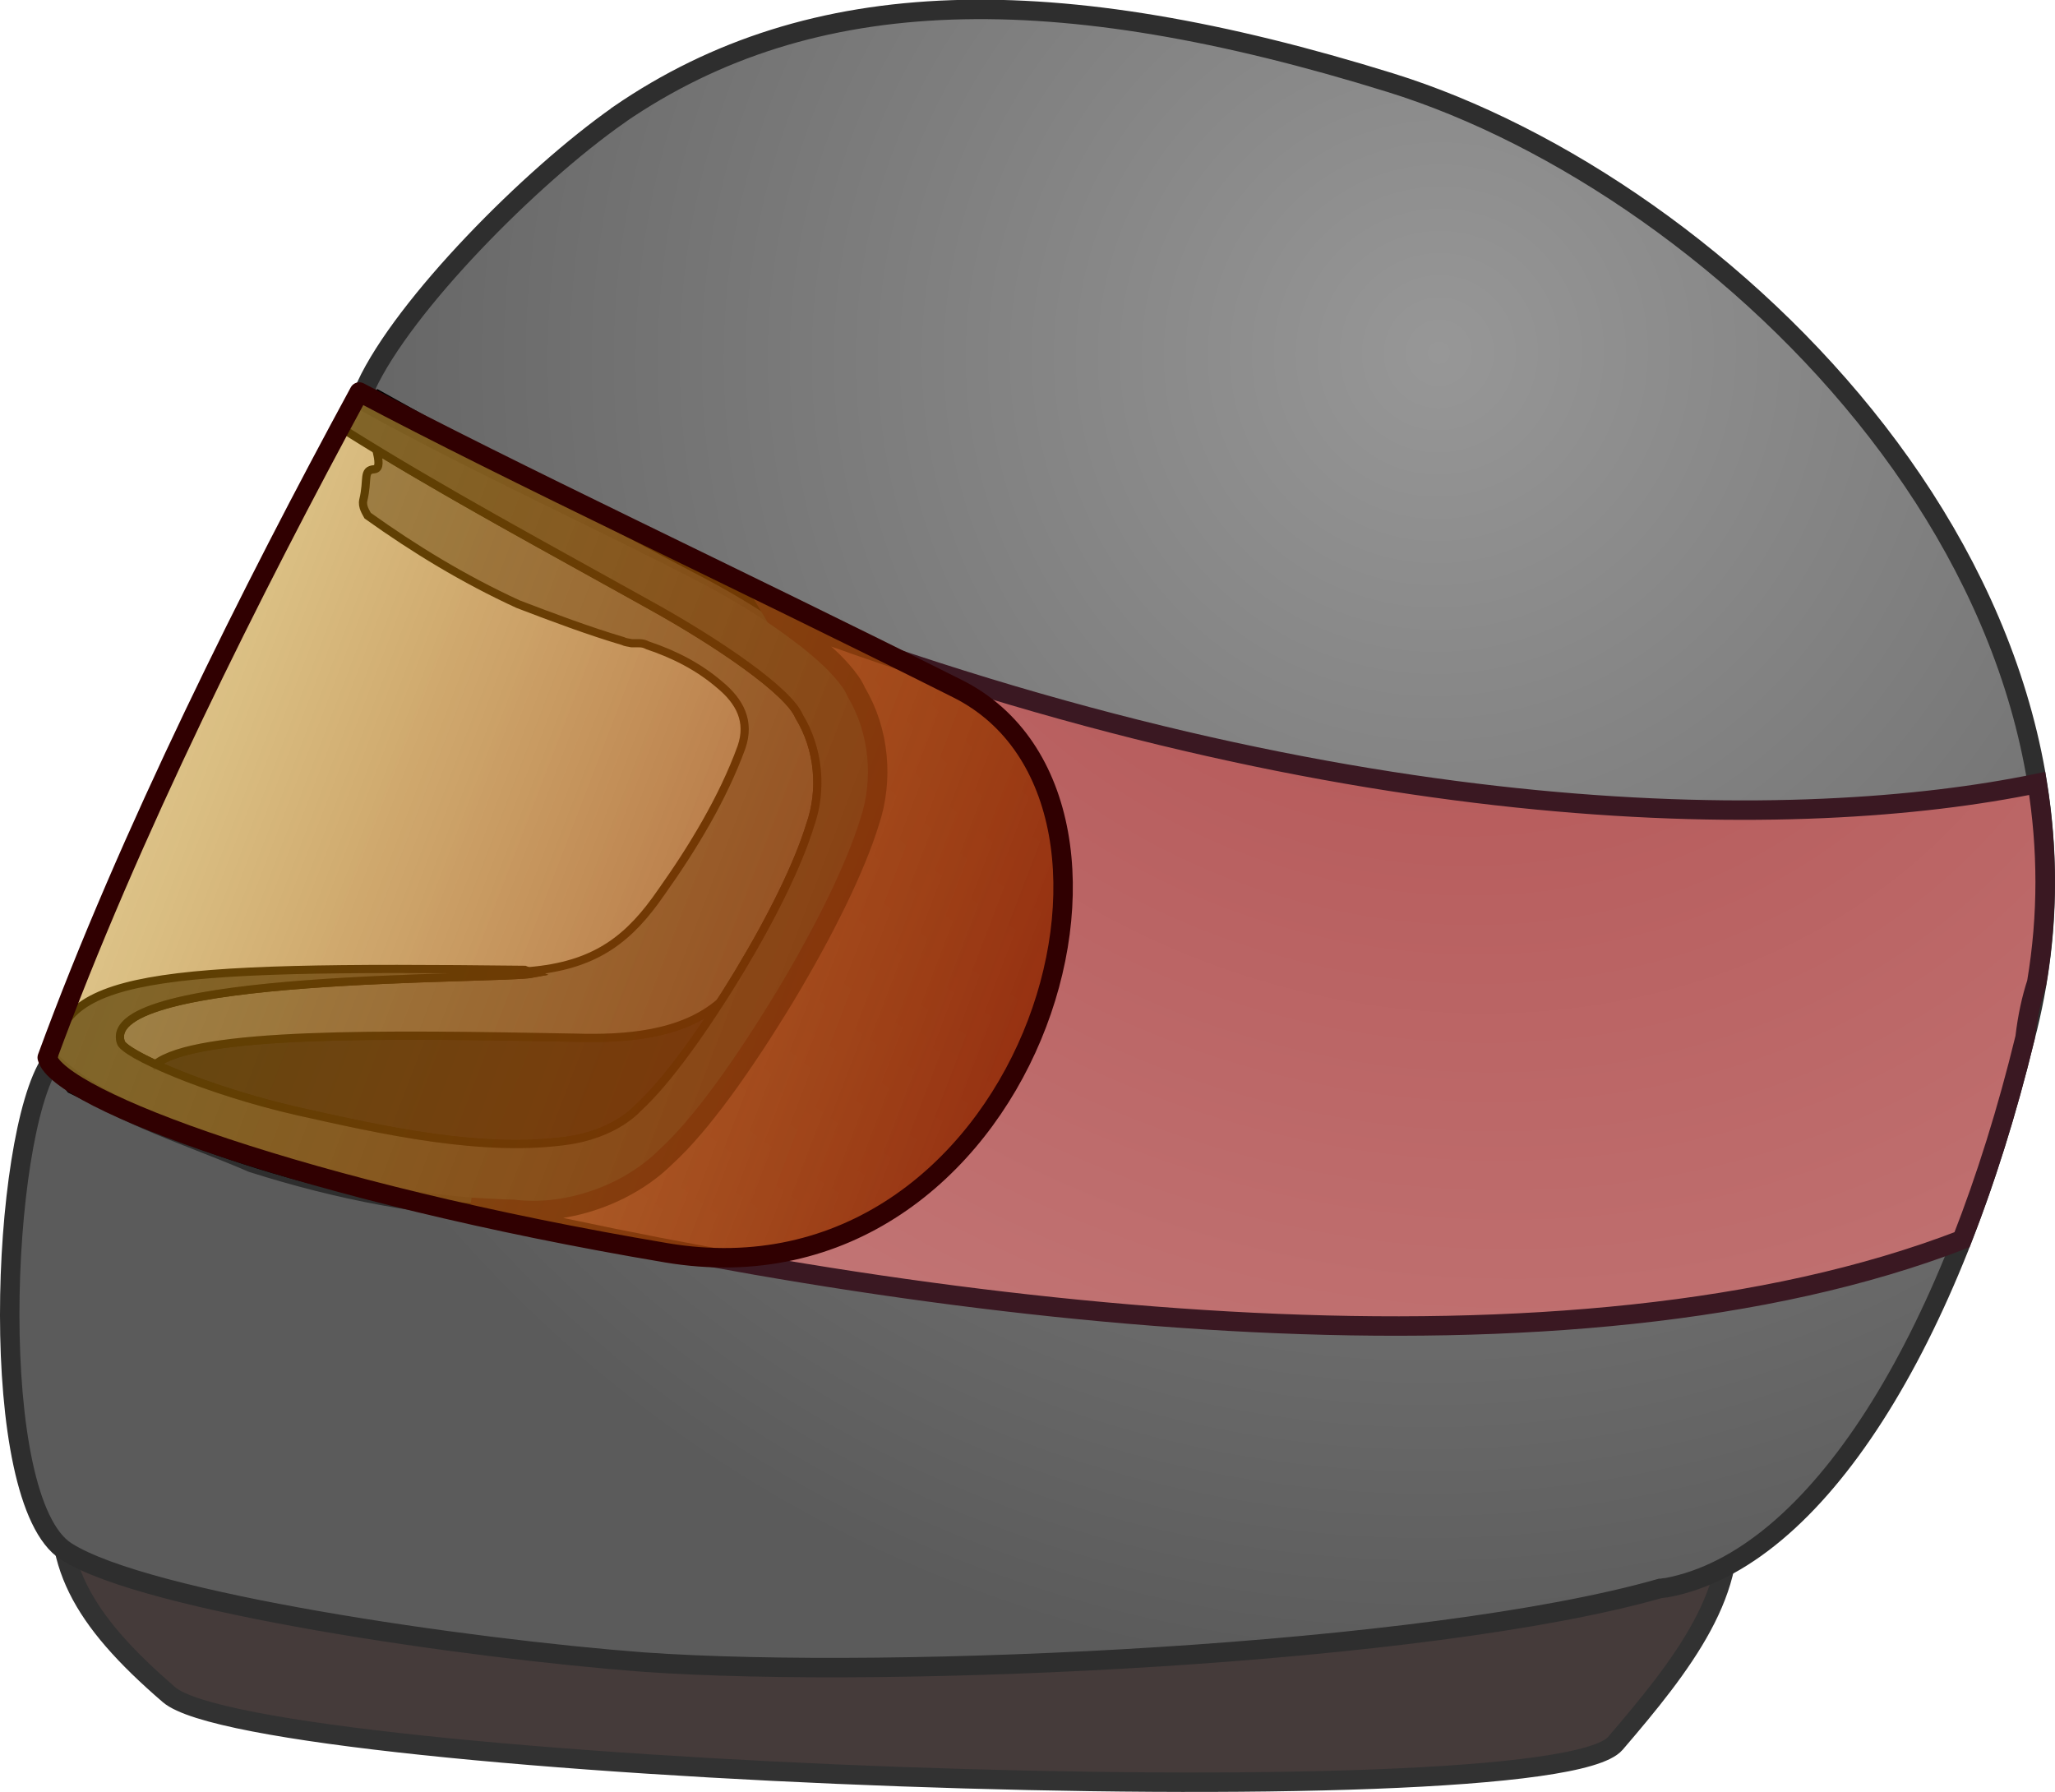 <?xml version="1.0" encoding="UTF-8" standalone="no"?>
<!-- Created with Inkscape (http://www.inkscape.org/) -->
<svg
    xmlns:inkscape="http://www.inkscape.org/namespaces/inkscape"
    xmlns:rdf="http://www.w3.org/1999/02/22-rdf-syntax-ns#"
    xmlns="http://www.w3.org/2000/svg"
    xmlns:sodipodi="http://sodipodi.sourceforge.net/DTD/sodipodi-0.dtd"
    xmlns:cc="http://creativecommons.org/ns#"
    xmlns:xlink="http://www.w3.org/1999/xlink"
    xmlns:dc="http://purl.org/dc/elements/1.1/"
    xmlns:svg="http://www.w3.org/2000/svg"
    xmlns:ns1="http://sozi.baierouge.fr"
    id="svg3526"
    sodipodi:docname="full-face_helmet.svg"
    viewBox="0 0 253.62 221.14"
    version="1.0"
    inkscape:version="0.48.2 r9819"
  >
  <sodipodi:namedview
      id="namedview43"
      fit-margin-left="0"
      inkscape:zoom="1"
      borderopacity="1"
      inkscape:current-layer="svg3526"
      inkscape:cx="132.59292"
      inkscape:cy="31.948836"
      inkscape:window-maximized="0"
      showgrid="false"
      fit-margin-right="0"
      bordercolor="#666666"
      inkscape:window-x="0"
      guidetolerance="10"
      objecttolerance="10"
      inkscape:window-y="0"
      fit-margin-bottom="0"
      inkscape:window-width="640"
      inkscape:pageopacity="0"
      inkscape:pageshadow="2"
      pagecolor="#ffffff"
      gridtolerance="10"
      inkscape:window-height="480"
      fit-margin-top="0"
  />
  <defs
      id="defs3"
    >
    <linearGradient
        id="linearGradient3809"
        y2="426.22"
        gradientUnits="userSpaceOnUse"
        x2="105.45"
        gradientTransform="matrix(1.261 0 0 .811 -220.34 -265.49)"
        y1="475.46"
        x1="305.42"
        inkscape:collect="always"
      >
      <stop
          id="stop3859"
          style="stop-color:#861005"
          offset="0"
      />
      <stop
          id="stop3861"
          style="stop-color:#dbd407;stop-opacity:.102"
          offset="1"
      />
    </linearGradient
    >
    <radialGradient
        id="radialGradient3847"
        gradientUnits="userSpaceOnUse"
        cy="54.626"
        cx="179.95"
        gradientTransform="matrix(-.578 1.155 -1.142 -.571 343.98 -133.11)"
        r="127.31"
        inkscape:collect="always"
      >
      <stop
          id="stop3832"
          style="stop-color:#979797"
          offset="0"
      />
      <stop
          id="stop3834"
          style="stop-color:#5b5b5b"
          offset="1"
      />
    </radialGradient
    >
    <radialGradient
        id="radialGradient3855"
        gradientUnits="userSpaceOnUse"
        cy="-30.297"
        cx="165.34"
        gradientTransform="matrix(-1.635 -.735 .64 -1.423 464.04 125.29)"
        r="97.646"
        inkscape:collect="always"
      >
      <stop
          id="stop3851"
          style="stop-color:#b14f4f"
          offset="0"
      />
      <stop
          id="stop3853"
          style="stop-color:#c47a7a"
          offset="1"
      />
    </radialGradient
    >
  </defs
  >
  <path
      id="path3863"
      sodipodi:nodetypes="zzzzz"
      style="stroke-linejoin:round;stroke:#323232;stroke-linecap:round;stroke-width:2.4;fill:#453b3a"
      inkscape:connector-curvature="0"
      d="m7.863 182.15c-1.722 10.477 2.08 17.597 13 27 10.92 9.403 170.3 15.564 178.5 6 8.203-9.564 15.803-19.169 13.5-29.5-2.303-10.331-203.28-13.977-205-3.5z"
  />
  <path
      id="37062656"
      sodipodi:nodetypes="ccccccccccczcccczc"
      style="stroke:#2e2e2e;stroke-width:2.4;fill:url(#radialGradient3847)"
      inkscape:connector-curvature="0"
      d="m76.395 14.158c-10.919 7.643-26.573 23.486-31.213 33.495v2c13.284 7.37 27.937 13.998 41.494 21.004 9.918 5.186 17.575 11.173 19.031 14.812 2.821 4.731 3.354 10.751 1.625 15.938-1.729 5.641-5.524 13.374-10.438 21.562-5.186 8.553-10.38 15.838-14.656 19.75-4.731 4.731-12.295 7.35-18.938 6.531-10.506-0.209-21.553-2.388-32.156-5.75-8.18-3.564-19.079-6.735-24.844-12.5-6.221 9.188-8.006 54.156 1.875 60.469 9.881 6.312 49.431 11.996 71.25 13.656 31.027 2.184 96.808-0.905 125.47-9.094 0.273 0 0.54-0.094 0.812-0.094 18.471-3.458 35.12-30.479 44.219-67.875 14.49-55.074-37-105.03-78.34-117.86-41.33-12.83-71.34-12.433-95.185 3.938z"
  />
  <path
      id="37063184"
      style="fill-opacity:.941;stroke:#000000;stroke-width:1.011;fill:#00000f"
      inkscape:connector-curvature="0"
      d="m25.638 122.88c-0.273 0-0.637 0.091-0.91 0.182 0.273-0.091 0.637-0.182 0.91-0.182zm63.237 0.819c-3.549 5.55-7.097 10.282-10.1 13.011-1.911 2.002-5.004 3.458-8.371 4.003-10.646 1.638-23.384-1.274-33.575-3.549-7.097-1.638-13.648-3.913-17.652-5.823 5.095-4.003 27.751-3.731 51.772-3.276 6.096 0.182 13.193-0.273 17.925-4.367zm-69.879 7.552c-0.091 0-0.091 0-0.182-0.091 0.091 0.091 0.091 0.091 0.182 0.091zm-1.183-0.546c-0.091 0-0.091-0.091-0.182-0.091 0.091 0 0.091 0.091 0.182 0.091zm-0.819-0.455c-0.273-0.091-0.546-0.273-0.728-0.455 0.182 0.182 0.455 0.364 0.728 0.455zm-0.91-0.546s-0.091 0-0.091-0.091c0 0.091 0.091 0.091 0.091 0.091zm-0.364-0.18v-0.091m-0.273-0.182m-0.273-0.273zm-0.091 0v-0.091 0.091zm-0.091-0.182zm-0.091-0.091zm0-0.091c0-0.091-0.091-0.273-0.091-0.364 0 0.091 0.091 0.273 0.091 0.364zm-0.091-0.364v-0.364 0.364zm0-0.364c0-0.182 0-0.273 0.091-0.364-0.091 0.091-0.091 0.182-0.091 0.364zm0.091-0.364c0-0.182 0.091-0.273 0.091-0.364 0 0.091-0.091 0.182-0.091 0.364zm0.091-0.364c0.091-0.182 0.182-0.273 0.182-0.364 0 0.091-0.091 0.182-0.182 0.364zm0.182-0.364c0.091-0.091 0.182-0.182 0.273-0.364-0.091 0.182-0.182 0.273-0.273 0.364zm0.273-0.364c0.091-0.091 0.182-0.182 0.364-0.273-0.182 0.091-0.273 0.182-0.364 0.273zm0.364-0.273c0.091-0.091 0.273-0.182 0.364-0.273-0.091 0.091-0.273 0.182-0.364 0.273zm0.364-0.273c0.182-0.091 0.273-0.273 0.455-0.364-0.182 0.091-0.273 0.273-0.455 0.364zm0.455-0.364c0.182-0.091 0.273-0.182 0.455-0.273-0.182 0.091-0.273 0.182-0.455 0.273zm0.546-0.273c0.091-0.091 0.273-0.182 0.455-0.273-0.182 0.091-0.364 0.182-0.455 0.273zm0.546-0.273c0.182-0.091 0.364-0.182 0.546-0.182-0.182 0-0.364 0.091-0.546 0.182zm0.546-0.273c0.182 0 0.455-0.091 0.637-0.182-0.182 0.091-0.455 0.182-0.637 0.182zm0.728-0.182c0.91-0.364 1.911-0.637 3.003-0.91-1.092 0.273-2.093 0.546-3.003 0.91zm3.003-0.91c0.273-0.091 0.546-0.182 0.91-0.182-0.364 0-0.637 0.091-0.91 0.182zm0.91-0.182c0.273-0.091 0.546-0.182 0.91-0.182 0.273-0.091 0.546-0.182 0.91-0.182"
  />
  <path
      id="37062920"
      style="fill-opacity:.941;stroke:#000000;stroke-width:1.011;fill:#7d7b7e"
      inkscape:connector-curvature="0"
      d="m19.178 131.34c5.095-4.003 27.751-3.731 51.772-3.276 6.096 0.182 13.193-0.273 17.925-4.367 0.819-1.183 1.547-2.457 2.275-3.639 4.276-7.097 7.37-13.466 8.826-18.198 1.547-4.367 1.092-9.463-1.365-13.466-1.274-3.096-9.918-9.01-18.107-13.56-11.192-6.278-23.111-12.647-34.03-19.289 0.273 1.274 0.455 2.275-0.273 2.366-1.456 0.091-0.728 1.183-1.365 3.821-0.182 0.819 0.364 1.547 0.546 1.911 5.732 4.095 11.828 7.825 18.562 10.919 4.276 1.638 8.644 3.276 12.92 4.549 0.364 0.182 0.728 0.182 1.092 0.273h0.91c0.455 0 0.728 0.091 1.092 0.273 3.276 1.092 6.278 2.639 8.826 4.822 2.548 2.093 3.821 4.549 2.73 7.734-2.275 6.278-6.096 12.556-9.918 17.925-3.821 5.55-7.825 8.826-15.559 9.645l-0.91 0.091 0.728 0.273c-4.186 0.819-53.592-0.091-50.953 8.462 0.091 0.546 1.729 1.547 4.276 2.73z"
  />
  <path
      id="37062744"
      style="fill-opacity:.941;stroke:#000000;stroke-width:1.011;fill:#414141"
      inkscape:connector-curvature="0"
      d="m105.71 85.48c2.821 4.731 3.367 10.737 1.638 15.923-1.729 5.641-5.55 13.375-10.464 21.564-5.186 8.553-10.373 15.832-14.649 19.744-4.731 4.731-12.283 7.37-18.926 6.551-18.291-0.36-38.217-6.73-54.595-14.83-0.91-1.18-2.092-2.09-2.092-3.18 0.273-11.01 11.828-12.1 58.142-11.56l1.092 0.455c-4.186 0.819-53.592-0.091-50.953 8.462 0.273 1.365 10.282 5.914 21.928 8.553 10.191 2.275 22.929 5.186 33.575 3.549 3.367-0.546 6.46-2.002 8.371-4.003 3.639-3.367 8.098-9.645 12.374-16.651 4.276-7.097 7.37-13.466 8.826-18.198 1.547-4.367 1.092-9.463-1.365-13.466-1.275-3.087-9.919-9.001-18.108-13.551-12.557-7.006-25.932-14.194-37.942-21.746-1.001-1.092 0.091-1.638 0.546-2.548 0.455-1.001 0.546-2.275 1.82-1.729 0.91 0.364 1.274 0.273 1.729-0.182 13.284 7.37 26.569 15.013 40.035 22.019 9.918 5.186 17.561 11.192 19.017 14.831z"
  />
  <path
      id="path3836"
      style="stroke:#3a1822;stroke-width:2.4;fill:url(#radialGradient3855)"
      inkscape:connector-curvature="0"
      d="m95.645 75.97c0.663 0.447 1.294 0.902 1.906 1.344 0.616 0.443 1.19 0.878 1.75 1.312 0.017 0.013 0.045 0.018 0.062 0.031 0.54 0.42 1.048 0.842 1.531 1.25 0.061 0.051 0.128 0.105 0.188 0.156 0.427 0.367 0.842 0.739 1.219 1.094 0.113 0.106 0.235 0.207 0.344 0.312 0.3 0.29 0.581 0.596 0.844 0.875 0.366 0.391 0.68 0.758 0.969 1.125 0.142 0.18 0.284 0.358 0.406 0.531 0.117 0.166 0.245 0.341 0.344 0.5 0.012 0.019 0.02 0.043 0.031 0.062 0.188 0.311 0.355 0.622 0.469 0.906 2.821 4.731 3.354 10.751 1.625 15.938-1.729 5.641-5.524 13.374-10.438 21.562-5.186 8.553-10.38 15.838-14.656 19.75-3.253 3.253-7.852 5.519-12.562 6.344-0.428 0.075-0.852 0.136-1.281 0.188-1.717 0.204-3.433 0.205-5.094 0-0.975-0.019-1.952-0.067-2.938-0.125-0.747-0.04-1.498-0.066-2.25-0.125 60.197 13.94 135.78 22.61 184.03 4 2.973-7.595 5.598-15.966 7.781-24.938 0.305-2.615 0.802-4.835 1.438-6.781 1.413-8.394 1.345-16.62 0.062-24.594-28.913 5.968-83.994 6.33-155.78-20.719z"
  />
  <path
      id="path3663"
      sodipodi:nodetypes="zcczz"
      style="stroke-linejoin:round;fill-rule:evenodd;stroke:#300001;stroke-linecap:round;stroke-width:2.4;fill:url(#linearGradient3809)"
      inkscape:connector-curvature="0"
      d="m82.23 154.61c-44.427-7.48-75.095-18.92-76.401-24.09 10.059-27.44 25.343-57.87 38.514-82.139 19.157 10.158 45.864 22.58 73.85 36.621s8.464 77.089-35.963 69.609z"
  />
</svg
>
